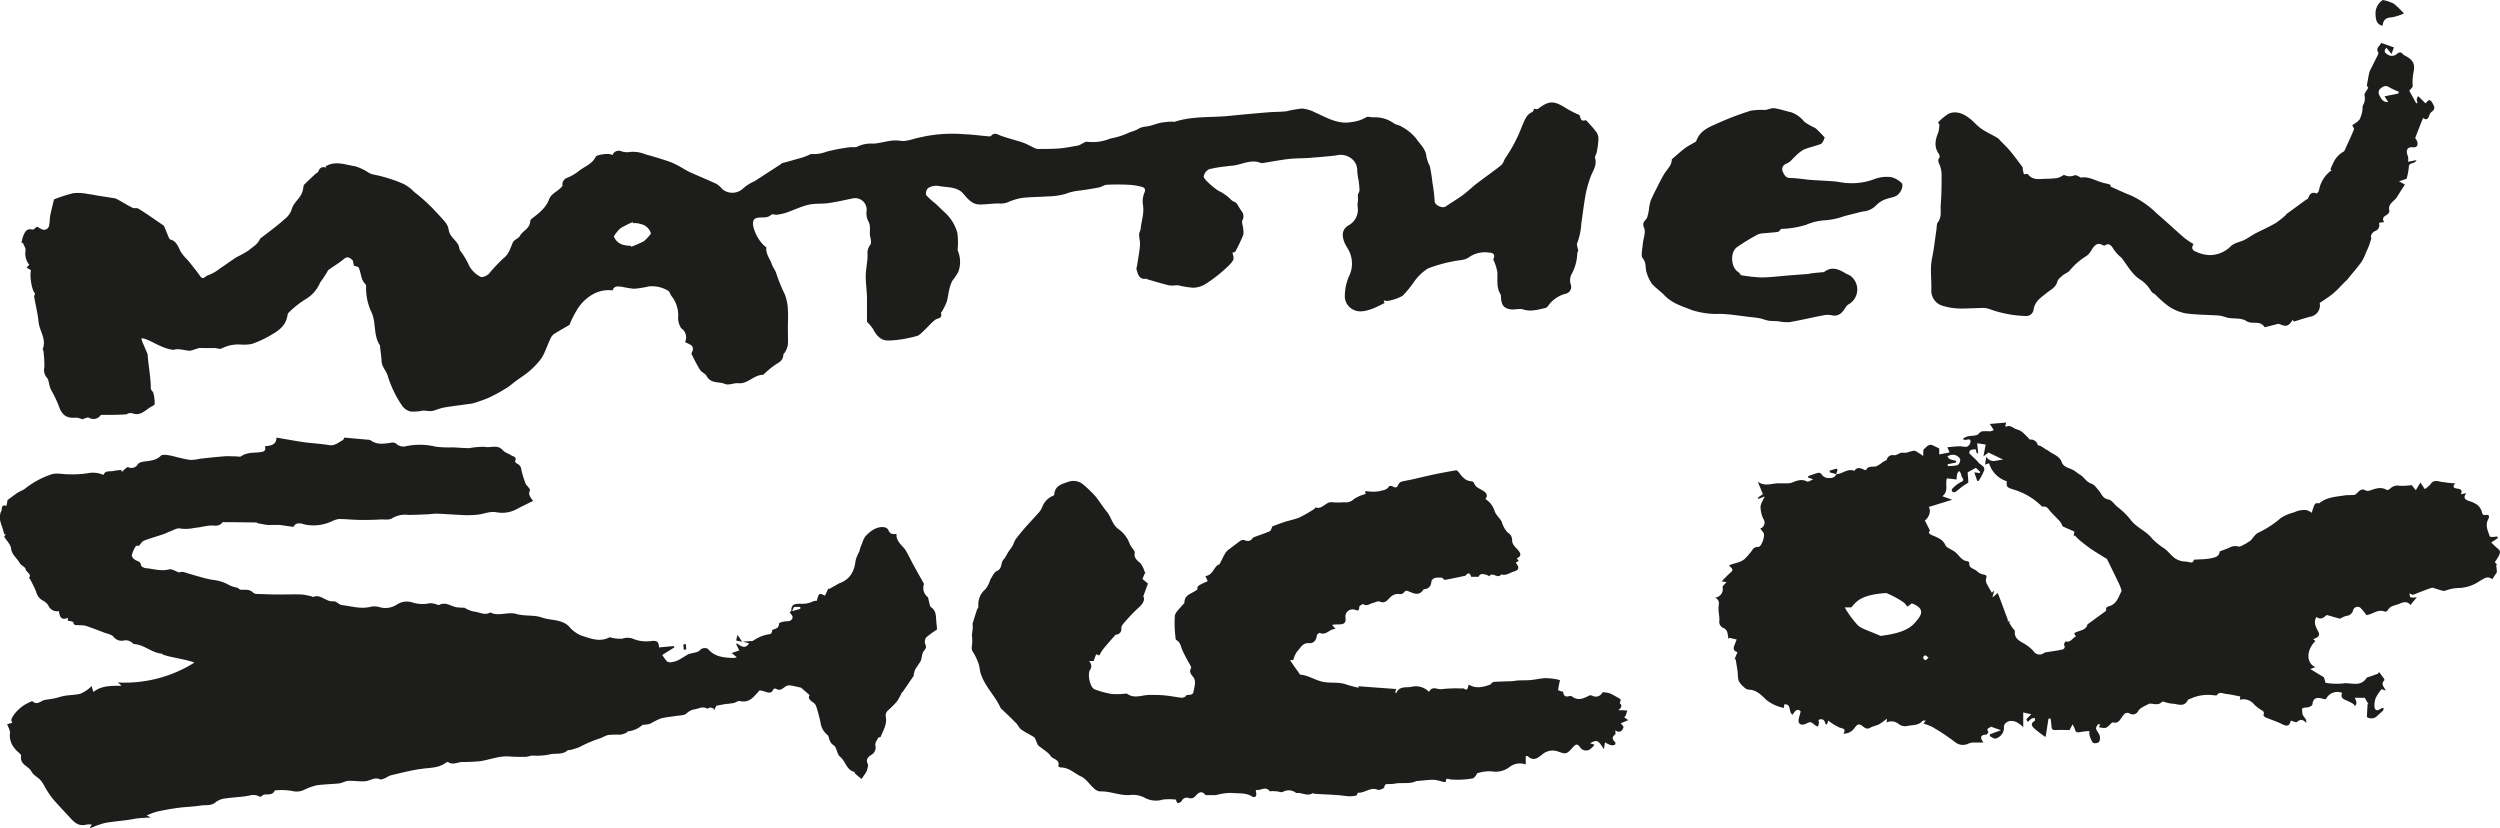 <svg xmlns="http://www.w3.org/2000/svg" viewBox="0 0 485.62 160.91"><defs><style>.cls-1{fill:#1d1d1b;}</style></defs><g id="Layer_2" data-name="Layer 2"><g id="Layer_1-2" data-name="Layer 1"><path class="cls-1" d="M310.49,27.08a2.31,2.31,0,0,0-.31-1.29,17.86,17.86,0,0,0-1.58-1.88c-.2-.22-.49-.61-.63-.56-1,.35-.92-.54-1.16-1a21.84,21.84,0,0,1-2.76-1.43c-2.23-1.39-3.2-1.38-5.28.22-.17.13-.49,0-.76,0-.08.14-.19.55-.4.64-1.2.49-1.53,1.82-2,2.83a29,29,0,0,1-3.13,6c-.34.45-.47,1.15-.87,1.47-1.49,1.21-3.07,2.28-4.58,3.44-1,.74-1.85,1.61-2.82,2.33s-2.28,1.5-3.41,2.27c-.6.4-2.06-.22-2.12-1a28.47,28.47,0,0,0-.42-3.54,31.86,31.86,0,0,0-.5-3.24,8.53,8.53,0,0,1-.67-1.84c-.1-1.58-1.26-2.46-2-3.59a9.34,9.34,0,0,0-2.85-2.32c-.43-.3-1-.32-1.46-.62a6.29,6.29,0,0,0-4-1.18c-.48,0-1.08-.22-1.42,0a7,7,0,0,1-2.85.92c-2.57.5-4.77-.85-7-1.84a7.12,7.12,0,0,0-2.59-.79,22.61,22.61,0,0,0-3,.53c-1.2.14-2.42.11-3.63.21-2.51.21-5,.43-7.53.69-3.56.36-7.18,0-10.66,1.17-.14,0-.31-.07-.46-.06a16.57,16.57,0,0,0-2.11.21c-1,.21-1.92.63-2.9.75a3.55,3.55,0,0,0-1.57.48c-.68.42-1.51.53-2.21.91a15.16,15.16,0,0,1-3.19.95,9,9,0,0,1-4.48.62c-.32-.06-.7.24-1,.38a4.37,4.37,0,0,1-.77.35c-1.25.22-2.49.47-3.74.57s-2.73.09-4.09.1a1.58,1.58,0,0,1-.61-.18c-.76-.35-1.49-.79-2.27-1.06-1.38-.48-2.81-.81-4.19-1.3-.69-.24-1.29-.79-2,0-.13.14-.48.08-.73.06-1.46-.12-2.92-.34-4.38-.38a28.12,28.12,0,0,0-7.82.42l-.92.2c-1.25.24-2.56.84-3.76.65-1.83-.3-3.48.44-5.22.55a6.3,6.3,0,0,0-3.11.56c-.41.26-1,.06-1.55.15a34.94,34.94,0,0,0-4.45.85,7.16,7.16,0,0,1-3,.46c-.19,0-.4.18-.61.26-.39.16-.79.32-1.19.44-1.28.37-2.57.72-3.85,1.08-.09,0-.15.13-.23.18l-5.25,3.4c-.08,0-.18,0-.26.1a8.24,8.24,0,0,0-1.77,1.17,3.05,3.05,0,0,1-4.08.21,5,5,0,0,0-1.09-1c-1.7-.8-3.44-1.52-5.16-2.28-.39-.18-.76-.4-1.14-.61a21.37,21.37,0,0,0-2.5-1.32c-1.67-.6-3.38-1.11-5.09-1.58a6.22,6.22,0,0,0-2.89-.46,3.53,3.53,0,0,1-1.84-.15,1.26,1.26,0,0,0-1.63.75l-.34-.12c-.62-.23-2.74.07-2.93.46-.74,1.5-2.24,1.89-3.36,2.83a9.51,9.51,0,0,1-2.18,1.26,1.33,1.33,0,0,0-.92,1.45c0,.23-.35.51-.57.71-.73.67-1.7,1-2.09,2.17a5.71,5.71,0,0,1-1.39,2c-.63.66-1.39,1.17-2.09,1.77A.69.69,0,0,0,103,43c-.09,1.41-1.41,1.78-2,2.81-.29.54-1.15.75-1.39,1.29-.49,1.15-.76,2.3-1.87,3.11a34.88,34.88,0,0,0-2.8,3c-.42.38-1.26.76-1.62.55a5.49,5.49,0,0,1-2.12-2,15,15,0,0,0-1.76-3c-.24-.26-.21-.78-.38-1.13-.55-1.1-1.76-1.67-1.92-3.11a3.23,3.23,0,0,0-.79-1.52c-.69-.85-1.47-1.61-2.2-2.42a35.61,35.61,0,0,0-3.74-3.33,7.24,7.24,0,0,0-2.27-1.63,28.85,28.85,0,0,0-5.79-1.76,3.13,3.13,0,0,1-.78-.34A9.79,9.79,0,0,0,69,32.3c-1.64-.24-3.28-.92-5-.35-.26.09-.5.23-.75.34,0,.1.07.21.11.31a1,1,0,0,0-1.48.65c-.11.27-.48.41-.71.63-.73.68-1.45,1.36-2.16,2.06-.07.07,0,.26-.07.39-.06.29-.1.6-.19.89-.43,1.37-1.76,2.08-2.13,3.57a4,4,0,0,1-1.31,1.76c-1,.9-2,1.68-3.09,2.51l-1.52,1.16c-.07.06-.17.12-.2.2-.45,1.06-1.41,1.54-2.18,2.2A19.89,19.89,0,0,1,46,49.93c-1.15.72-2.24,1.55-3.37,2.29a7.84,7.84,0,0,1-2.28,1.27c-.42.1-.88,1-1.45.17s-1.15-1.52-1.73-2.27c-.28-.35-.55-.7-.84-1a9.73,9.73,0,0,1-1.2-1.45c-.51-.94-.79-2.09-2-2.4-.14,0-.28-.25-.35-.43-.31-.7-.58-1.42-.88-2.13a1,1,0,0,0-.38-.35l-2.11-1.45c-.86-.57-1.7-1.17-2.59-1.68-.27-.15-.69,0-1-.1-1-.51-2-1.11-3-1.67a2.12,2.12,0,0,0-.62-.23l-3.2-.5c-.67-.11-1.34-.26-2-.33a9.35,9.35,0,0,0-2.73-.15,28.65,28.65,0,0,0-3.75,1.2s-.06.12-.07.19c-.24,1-.5,2-.69,2.94-.12.61-.08,1.25-.21,1.85a1,1,0,0,1-1.54.78c-.3-.14-.58-.34-.79-.46-.36.23-.68.63-.91.57-1.29-.32-1.59.69-1.93,1.64a6.17,6.17,0,0,0-.2,1l.27-.07c.18.52.61,1.12.5,1.56a3.43,3.43,0,0,0,.74,2.71l-.52.53.85.54c-.32,1.16.2,4.08.81,4.52-.07.21-.23.44-.19.64.27,1.62.69,3.22.85,4.85.17,1.79,1.59,3.36.8,5.32,0,.08.14.23.15.36a23.27,23.27,0,0,1,.18,3.11,2.33,2.33,0,0,0,.52,2.11c.29.28.31.89.45,1.36a6,6,0,0,0,.27.85,26.14,26.14,0,0,1,1.47,3c.66,2,1.51,2.67,3.43,2.51a3,3,0,0,1,1,.23c.08,0,.16.09.23.07.44-.1,1-.44,1.3-.29a1.66,1.66,0,0,0,2.22-.44c.11-.14.42-.11.63-.11,1.45,0,2.89,0,4.34-.1.16,0,.33-.16.5-.2a1.61,1.61,0,0,1,.78,0c1.44.56,2.39-.53,3.46-1.2.3-.19.82-.39.83-.61a8.15,8.15,0,0,0-.24-2.08c-.07-.34-.51-.62-.51-.93,0-2.2-.58-5.14-.61-6.58,0-.23-1.44-3.14-1.19-3.16,1.18-.12,3.71,2,6.22,2.23.92-.33,2.07.11,3.12.17A4.37,4.37,0,0,0,38,67.8c.22,0,.44-.16.66-.19s.6,0,.9,0c.7,0,1.39,0,2.09,0,.5,0,1.1.28,1.46.05a7.16,7.16,0,0,1,3.61-.74,8,8,0,0,0,2.2-.11,20.29,20.29,0,0,0,3.64-1.68c1.49-.86,3-1.82,3.29-3.92a.88.88,0,0,1,.18-.44,18.84,18.84,0,0,1,3.35-2.66,6.81,6.81,0,0,0,2.81-3.23,5.09,5.09,0,0,1,.34-.47c.32-.47.63-.95.94-1.43.12-.18.19-.44.34-.55,1-.72,2.07-1.34,3-2.13.67-.55,1.16-.24,1.61.19.21.2.21.68.32,1.11l.88.28c.57,1.11.43,2.36,1.26,3.2a.79.79,0,0,1,.24.49,10.91,10.91,0,0,0,1,5c1,2,.34,4.6,1.7,6.54,0,0,0,.13,0,.2.11,1,.26,2,.32,3s1,1.81,1.27,3a21.35,21.35,0,0,0,2.6,5.35,2.91,2.91,0,0,0,1.69,1.27,9.13,9.13,0,0,0,2.53-.18,6,6,0,0,1,.72.07,3.83,3.83,0,0,0,1.07,0c.74-.18,1.45-.52,2.19-.65,1.67-.29,3.35-.48,5-.72a3.29,3.29,0,0,0,.64-.1,29.26,29.26,0,0,0,3.14-1.11,33.28,33.28,0,0,0,3.45-1.9c.68-.41,1.28-1,1.93-1.45.89-.65,1.84-1.22,2.69-2a15.08,15.08,0,0,0,2-2.14,7.68,7.68,0,0,0,.84-1.58c.4-.89.73-1.82,1.17-2.68a2.15,2.15,0,0,1,.83-.78c.91-.57,1.84-1.08,2.76-1.63.06,0,0-.2.08-.28a21.58,21.58,0,0,1,1.58-3,8.64,8.64,0,0,1,2.32-2.31,6.31,6.31,0,0,1,4.36-1.08c.32-1,1.14-.75,1.81-.7a23.06,23.06,0,0,0,2.28.38,17.23,17.23,0,0,0,2.91-.45,6,6,0,0,1,3.77.83c.3.14.42.72.68,1.05a6,6,0,0,1,1.29,3.91,3.63,3.63,0,0,0,.58,2.33,2.11,2.11,0,0,1,.75,2.68c.85.5,2.08.62,1.26,2.15-.06.11.1.38.19.56a30.12,30.12,0,0,0,1.49,2.74c.31.47,1,.66,1.24,1.14.84,1.56,2.39,1.05,3.56,1.55.74.32,1.74-.23,2.61-.14,1.84.19,3.06-1.68,4.83-1.63.05,0,.09-.09.14-.13a18.45,18.45,0,0,1,2.3-1.89c.77-.45,1.44-.84,1.48-1.91,0-.16.24-.29.32-.47a4.59,4.59,0,0,0,.55-1.42c.07-1,0-2.12,0-3.18,0-1.25.09-2.51,0-3.76a9,9,0,0,0-.62-2.94,29.92,29.92,0,0,1-1.63-4c-.18-.63-.65-1.15-.86-1.77-.36-1.08-1.22-2-1.07-3.27,0-.08-.25-.17-.36-.29a7.56,7.56,0,0,1-2.21-4c-.09-.59,0-1.29.73-1.45.92-.23,1.94.17,2.79-.61.21-.19.67,0,1,0a9.76,9.76,0,0,0,1.86-.39c1.46-.49,2.87-1.2,4.36-1.55,1.27-.3,2.63-.14,3.93-.33,1.62-.24,3.22-.61,4.82-.94a2.24,2.24,0,0,1,2.54,2.55,3.48,3.48,0,0,0,.32,1.87c.64,1,.14,2.18.43,3.22.12.43.2,1.13,0,1.37a2.61,2.61,0,0,0-.54,2c0,1.33-.34,2.66-.36,4s.2,2.85.24,4.27c0,1.67,0,3.34,0,4.72a9.2,9.2,0,0,1,1.16,1.37c.7,1.34,1.57,2.34,3.1,2.26.87,0,1.73-.12,2.59-.25a29.86,29.86,0,0,0,2.92-.64,2.17,2.17,0,0,0,.77-.54c.33-.28.63-.59.94-.89.55-.54,1.07-1.13,1.66-1.62s1.58-.2,1.22-1.48c0,0,.15-.12.19-.2a12,12,0,0,0,.94-1.9c.25-.82.32-1.7.53-2.54a6.17,6.17,0,0,1,.58-1.57,12.67,12.67,0,0,0,1.13-1.68,5.6,5.6,0,0,0-.1-4.16,1.23,1.23,0,0,1,0-.43,13.51,13.51,0,0,0-.09-3.06,8.28,8.28,0,0,0-2.42-3.9c-.63-.58-1.23-1.2-1.86-1.78a12.85,12.85,0,0,1-1.77-1.6,1.51,1.51,0,0,1,.35-1.34,3,3,0,0,1,1.95-.46c1.49.32,3.09.12,4.45,1.07a3.45,3.45,0,0,1,.54.54c.82.95,1.66,1.95,2.94,2s2.64-.21,4-.18a3.67,3.67,0,0,0,1.73-.28,10.25,10.25,0,0,1,2.76-.81c1.63-.19,3.28-.17,4.91-.29a13.19,13.19,0,0,0,3.45-.49,10,10,0,0,1,2.38-.6c1.38-.16,2.76-.39,4.13-.65.52-.1,1-.5,1.5-.52a41.63,41.63,0,0,1,4.18,0,11.89,11.89,0,0,1,2.64.41c.37.1.83.34.49,1.13A4.49,4.49,0,0,0,222,39.7c.31,1.63-.25,3.09-.42,4.62,0,.42-.31.82-.31,1.23,0,.7.23,1.42.17,2.11-.1,1.25-.35,2.5-.54,3.74,0,.32-.21.67-.13.94.28,1,.56,2,1.81,1.8.14,0,.29.12.44.16,1.35.38,2.68.8,4,1.11.57.13,1.2,0,1.78,0a19.15,19.15,0,0,0,2.94.48,4.77,4.77,0,0,0,2.48-.75,28.35,28.35,0,0,0,4.4-3.49c1.22-1.24,1.1-1.38.78-2.58.19-.06.49-.06.56-.19.54-1,1.07-2.11,1.53-3.21a2.61,2.61,0,0,0,0-1.15c0-.59-.35-1.29-.16-1.73a1.54,1.54,0,0,0-.14-1.75c-.37-.49-.63-1.08-1-1.55-.21-.26-.6-.32-.86-.53s-.72-.67-1-.9c-.44-.3-.7-.5-1-.67s-.68-.33-1-.56a18,18,0,0,1-1.77-1.5c-.32-.31-.82-.86-.74-1.12a2.16,2.16,0,0,1,1-1.33,23.42,23.42,0,0,1,3.35-.56c.34-.05.68-.1,1-.12,1.93-.11,3.77-1.39,5.77-.53a.8.8,0,0,0,.37,0c1.64-.26,3.29-.58,4.94-.78,1.31-.15,2.65-.12,4-.21,1.77-.14,3.55-.28,5.32-.49a3.38,3.38,0,0,1,2.91.58,2.86,2.86,0,0,1,1.16,2.37,11.91,11.91,0,0,0,.27,1.94,17.52,17.52,0,0,1,.17,1.93,2,2,0,0,1-.28.68,2.9,2.9,0,0,0,0,.91c0,.5-.13,1-.09,1.5A3.46,3.46,0,0,1,262,43.75c-1.35.75-1.35,2-.88,3.25.25.67.71,1.24,1,1.89a5.63,5.63,0,0,1,.12,4.35,9.6,9.6,0,0,0-1,4.65,3.06,3.06,0,0,0,.91,1.77c1.32,1.2,2.86.87,4.33.35.85-.3,1.65-.76,2.47-1.14l-.17-.5c.32,0,.55.15.74.09a8.84,8.84,0,0,0,2.93-1,19.58,19.58,0,0,0,2.26-2.77,9.89,9.89,0,0,1,2.62-2.52,27,27,0,0,1,4.88-1.39c1.06-.27,2.33-.18,3.14-.81a5.32,5.32,0,0,1,3.88-.9c.55,0,1.37.2.85,1.28-.05.09.11.3.16.45a8.94,8.94,0,0,1,.61,2.06c.08,1.46-.21,3,.62,4.29a1.43,1.43,0,0,1,.09.6c.09,1.51.52,2.12,1.88,2.34.78.12,1.66-.21,2.39,0,1.49.51,2.87.06,4.28-.24a1,1,0,0,0,.54-.34,6,6,0,0,1,3.43-2.44,1.37,1.37,0,0,0,1-1.91,2.62,2.62,0,0,1,.21-1.94,8.81,8.81,0,0,0,1.09-4,1,1,0,0,1,.19-.48c-.1-.66-.35-1.19-.21-1.49a12.73,12.73,0,0,0,.81-3.85c.28-1.92.51-3.85.86-5.76a22.54,22.54,0,0,1,.91-3.21c.41-1.2,1.32-2.22.91-3.71-.1-.35.27-.83.34-1.26A19.74,19.74,0,0,0,310.49,27.08ZM125.07,46.86a20.29,20.29,0,0,1-2.5,1.08,1.21,1.21,0,0,0,0-.19,5.83,5.83,0,0,1-1.28-.14,2.67,2.67,0,0,1-2.05-1.7,7.66,7.66,0,0,1,1.28-1.57,18.6,18.6,0,0,1,2.41-1.21,1.5,1.5,0,0,0,0,.22,4.13,4.13,0,0,1,1.61.19,2.59,2.59,0,0,1,1.91,1.83A8.6,8.6,0,0,1,125.07,46.86Z"/><path class="cls-1" d="M181.87,120.65c-.08-1,0-2-1-2.69-.29-.2-.31-.81-.45-1.23-.08-.25-.06-.61-.23-.76a2.26,2.26,0,0,1-.7-2.55c-.73-1.31-1.42-2.52-2.09-3.75-.5-.91-.94-1.87-1.47-2.76s-1.93-1.69-1.78-3.19c-.71.07-1.23.08-1.57-.72s-1.7-.79-2.84-.17a7,7,0,0,0-1.68,1.4,4.46,4.46,0,0,0-.58,1.29c-.13.31-.27.62-.38.94s-.1.48-.19.7a7.13,7.13,0,0,0-.71,1.71c-.22,2.09-1.07,3.67-3.15,4.43a3.68,3.68,0,0,0-.58.32l-1.46.82a.86.86,0,0,1-.1-.16c-.22.48-.44,1-.67,1.43-1.12-.57-1.18-.52-1.58,1a2.18,2.18,0,0,0-.63.06,4.93,4.93,0,0,1-2.57.51c-.84,0-1.8,0-1.74,1.31,0,.13-.29.28-.34.32.22.36.61.7.58,1-.06.52-.47.77-1.1.77s-1.53.27-1.54.44c0,1-.75,1-1.28,1.23-.06.35-.19.77-.41.81a7.44,7.44,0,0,0-3.26,1.25c-.17.14-.49.11-.73.13l-1.38.1,1.24.31c-.74,1.25-1.58.55-2.4,0a2.17,2.17,0,0,0-.07.24l.57,1.16-1.48.5,1,.81a2.13,2.13,0,0,1-.56.15c-1.88-.06-3.71-.16-5.07-1.79a1.42,1.42,0,0,0-1.34.08c-.51.65-1.2.64-1.86.82a2.7,2.7,0,0,0-.63.19c-.64.36-1.25.78-1.91,1.12a3.72,3.72,0,0,1-1.17.37,1.35,1.35,0,0,1-1-.1,8.3,8.3,0,0,1-.93-1.28l2.36-1.48-.13-.25-2.86.27c-.07-1.09-.35-1.38-1.55-1.24a6.72,6.72,0,0,1-3.56-.46,3,3,0,0,0-2,0,6.41,6.41,0,0,1-1.79-.12c-.27,0-.6-.22-.78-.12-1.93,1-3.75.14-5.52-.39a6.55,6.55,0,0,1-2.33-1.78c-1.46-1.42-3.49-1.08-5.2-1.69-1.53-.55-3.36-.23-4.94-.69-1.73-.51-3.46.54-5.11-.31-1.1.68-2.15-.1-3.21-.17a5.57,5.57,0,0,1-1.8-.74,12.8,12.8,0,0,1-1.55-.09c-1.11-.2-2.1-1.11-3.34-.46-.15.08-.42-.07-.63-.12a3.7,3.7,0,0,0-1.2-.21,6.56,6.56,0,0,1-3.37-.13,3.48,3.48,0,0,0-3,.36,4.05,4.05,0,0,1-3.3.57,3.64,3.64,0,0,0-1.75-.13c-1.94.54-3.78-.09-5.65-.3-.58-.06-1.15-.81-1.67-.74-1.47.17-2.51-1.53-4-.81,0,0-.08-.1-.14-.11a12.53,12.53,0,0,0-2-.4c-1.47-.06-3,0-4.42,0s-2.89-.06-4.33-.11a1.09,1.09,0,0,1-.69-.24c-.69-.72-1.56-.55-2.41-.58-.23,0-.44-.25-.66-.39a5.7,5.7,0,0,1-1.86-.64,7.88,7.88,0,0,0-3-.89c-1.56-.27-3.08-.78-4.61-1.2a9.8,9.8,0,0,0-1.17-.35,2.06,2.06,0,0,0-.7.12c-.68-.23-1.38-.73-1.92-.6-1.54.4-3-.08-4.45-.23-.36,0-1-.3-1-.54-.1-.59-.36-.73-.87-.93s-1-.73-.93-1.07a6,6,0,0,1,.82-1.81l.55,0c.41-.43.64-.87,1-1,1.25-.48,2.55-.84,3.81-1.27.41-.14.79-.36,1.2-.5.66-.24,1.41-.74,2-.59a7.64,7.64,0,0,0,2.75-.11c1-.08,2-.35,3-.46.85-.08,1.79.31,2.45-.6.08-.11.41-.06.62-.06s.63,0,.95,0l5,.06c.14,0,.28.15.43.18.59.11,1.18.22,1.77.3a4.42,4.42,0,0,0,.63,0c.56,0,1.12,0,1.79,0l2.62.38c.54-1.08,1.63-.62,2.31-.44a8.51,8.51,0,0,0,5.18-.66,4.28,4.28,0,0,1,1.34-.43c1.3,0,2.61.15,3.92.17s2.87,0,4.31-.09c.72,0,1.62.13,2.12-.23a4.85,4.85,0,0,1,3.15-.65c1.16,0,2.32-.06,3.48-.11.72,0,1.44-.16,2.16-.13,1.79.07,3.57.22,5.36.29a20.87,20.87,0,0,0,2.37-.09c1.22-.09,2.29-.69,3.65-.49a6,6,0,0,0,3.75-.45c1.09-.59,2.22-1.12,3.46-1.75-.64-.77-1-1.34-.6-2.08.06-.12-.24-.44-.39-.65s-.38-.35-.45-.56a19.52,19.52,0,0,1-.85-2.76,1.43,1.43,0,0,0-.9-1.22c-.15-.07-.36-.35-.32-.42.44-.9-.41-.91-.81-1.19s-1.18-.51-1.56-.94c-1-1.2-2.36-.42-3.52-.67a14.49,14.49,0,0,0-3,.25c-1.08,0-2.17-.11-3.26-.15a20.65,20.65,0,0,1-3.25-.13,13,13,0,0,0-5.76-.1,2.12,2.12,0,0,1-1.72-.3A1.22,1.22,0,0,0,75.94,86c-1.32.2-2.66.44-3.87-.43a1.52,1.52,0,0,0-.74-.17L66.86,85c0,.07-.12.43-.33.53-.83.43-1.52,1.13-2.64.93-1.61-.28-3.26-.34-4.88-.57s-3.48-.58-5.31-.89c0,1.4-1.08,1.59-2.23,1.67.31,1.08-.5,1.11-1.09,1.18-1.22.14-2.47,0-3.57.8-.21.14-.61,0-.92,0-.8,0-1.6-.08-2.39,0-1.53.11-3.06.29-4.59.45a8.9,8.9,0,0,1-2,.24,30.9,30.9,0,0,1-3.14-.7,14,14,0,0,0-1.57-.29c-.31,0-.75,0-.91.13-1,1.06-2.35,1-3.63,1.23a2,2,0,0,0-.72.3c-.17.11-.26.34-.41.49a1.44,1.44,0,0,1-1.64.24c-.19-.06-.54.32-.8.51a4.65,4.65,0,0,0-.41.44l-.11-.4a12.35,12.35,0,0,0-1.52.19c-.68.19-1.59-.2-1.94.78a5,5,0,0,0-3-.35,19.64,19.64,0,0,1-3.85.22c-1.08,0-2.27-.3-3.23,0A17,17,0,0,0,4.9,94.89c-.45.36-1.05.53-1.53.85-.64.43-1.24.91-1.93,1.42,0,.26-.11.66-.19,1.11C.5,98,.34,98.39.33,99c0,.25-.24.5-.27.76A4.1,4.1,0,0,0,0,101a10.87,10.87,0,0,0,.41,1.34c.15.48.29,1,.44,1.46l.28-.05c-.12.18-.23.37-.32.5.49.79,1.24,1.5,1.34,2.28.15,1.27,1.16,1.88,1.68,2.84.25.48,1.09.75,1.15,1.19.09.66,1.25.86.66,1.71,0,0,.14.14.19.22a25.14,25.14,0,0,1,1.19,2.45,2.65,2.65,0,0,0,1.25,1.69,2.71,2.71,0,0,1,1.17,1.07,1.78,1.78,0,0,0,2,1c.15,1,.38,1.91,1.78,1.31-.05.31-.08.48-.09.52.45.13,1.08.19,1.11.35.14.77.71.49,1.12.56a7,7,0,0,1,1.22.1c1.22.4,2.42.87,3.63,1.33.64.25,1.47.36,1.85.83a2,2,0,0,0,2.2.67,2,2,0,0,1,1.06.25c.29.11.52.47.8.49,1.93.16,3.36,1.69,5.28,1.86.08,0,.15.12.23.16,1.06.5,4.85,1,6.13,1.58a25.47,25.47,0,0,1-14.86,3.86l.72.65c-2,0-3.88-.08-5.48,1.2-.14-.46-.22-.74-.34-1.17a4.74,4.74,0,0,1-.55.52,6.4,6.4,0,0,1-1.68,1c-1,.24-2,.22-3,.39-.66.1-1.3.36-2,.5s-1.21.19-1.82.29c-.82.14-1.54,1.15-2.47.25,0-.05-.28.09-.42.16a7.48,7.48,0,0,0-3.23,2.58c-.32.55-.63.87-.23,1.47l-1,.25c.21.65.64,1.29.53,1.81a3.87,3.87,0,0,0,1,3c.34.52,1.24,1,1.18,1.39-.29,1.71,1.46,1.93,2,3,.35.69,1.21,1.09,1.77,1.69a6.15,6.15,0,0,1,.77,1.2A20.77,20.77,0,0,0,10.12,155c1,1.2,2.08,2.31,3.13,3.45s1.87,2.18,3.57,1.72a3.89,3.89,0,0,1,1,0l-.41.72.8-.3a15.47,15.47,0,0,1,2.27-.75c1.44-.25,2.91-.37,4.37-.57.69-.09,1.37-.26,2.07-.33s1.44-.09,2.39-.15l-.82-.38a12.88,12.88,0,0,1,1.91-.73c1.42-.32,2.86-.58,4.3-.77s2.84-.2,4.24-.43c1-.17,2.12.15,3.05-.73a3.94,3.94,0,0,1,2-.68c1.47-.22,3-.24,4.42-.53a2.58,2.58,0,0,1,2.14.27c.34-.2.56-.43.8-.47.74-.09,1.59.16,2-.74,0-.06.17-.09.26-.08a11.77,11.77,0,0,1,3.21.14,3.39,3.39,0,0,0,2.43-.32,11.87,11.87,0,0,1,2.23-.79c1.46-.21,2.95-.23,4.42-.37a7.79,7.79,0,0,0,1.24-.4,2.5,2.5,0,0,1,.76-.11c1,0,2,.15,3,.09s1.81-.87,2.89-.39c.27.13.74-.11,1.09-.25a8.69,8.69,0,0,1,1-.51c2-.46,4-1,6-1.26,1.45-.22,2.94-.14,4.27-.9.29-.16.75-.52.88-.43.9.63,1.77.08,2.64,0a35.93,35.93,0,0,0,3.61-.16c1.88-.29,3.68-1.06,5.64-.92,1,.07,2.07.1,3.1.08.46,0,.92-.22,1.38-.25a13.64,13.64,0,0,0,3.15-.17c1.22-.39,2.64.13,3.71-.85.12-.11.38,0,.56-.08a14,14,0,0,0,1.7-.53,24.79,24.79,0,0,1,3.64-1.59c.74-.18,1.31-.63,2-.78a16.11,16.11,0,0,1,2.31-.05,3.82,3.82,0,0,0,1.13-.36c.17-.06.28-.27.44-.31a4.87,4.87,0,0,0,2.74-1.22c.09-.1.36,0,.54-.07a4,4,0,0,0,1-.19,16.75,16.75,0,0,1,2-1c.94-.26,1.93-.32,2.9-.49.74-.13,1.71-.07,2.15-.51a2.94,2.94,0,0,1,1.7-.81c.79-.17,1.47-.59,2.29-.11.11.06.39-.21.59-.21a2.28,2.28,0,0,1,.69.21l.06.33.45-.89c.48-.09,1-.2,1.47-.28s1.27-.13,1.89-.25c.42-.09.87-.47,1.22-.38,1.91.45,2.74-.94,3.82-2.07.22,0,.51.08.78.15.7.18,1.46.7,1.91-.39a.54.54,0,0,1,.5-.09c.74.51,1.22,0,1.77-.37a1.36,1.36,0,0,1,.9-.28c.85.12,1.68.34,2.2.45l1.65,1.44c-.38.69.14,1,.68,1.43a1.44,1.44,0,0,1,.57.66,28.86,28.86,0,0,1,.88,3.28,3.69,3.69,0,0,0,1.34,2.37c.25.2.27.67.41,1a3.07,3.07,0,0,0,.38.66c.22.25.58.41.73.68.35.62.43,1.5.93,1.89,1.08.86,1.21,2.56,2.76,2.95.09,0,.1.28.21.37.39.35.8.68,1.2,1,.19-.27.39-.54.57-.82a3.4,3.4,0,0,0,.47-.82c.12-.43.32-1,.16-1.31-.42-.88.11-1.32.65-1.7a1.64,1.64,0,0,0,.84-1.88c-.09-.44.3-1,.54-1.47.05-.11.45-.07.49-.18.48-1.24,1.27-2.45,1-3.83a1.38,1.38,0,0,1,.52-1.39,19.63,19.63,0,0,0,1.64-1.65,13.34,13.34,0,0,0,1-1.85l.07.06,2.17-3.17a4.93,4.93,0,0,1,.27-1.18c.32-.58.74-1.11,1.08-1.68a2.17,2.17,0,0,0,.19-.64,6.5,6.5,0,0,1,.24-1c.22-.53.92-.85.48-1.66a1.48,1.48,0,0,1,.18-1.32A17.5,17.5,0,0,1,182,122.3C182,121.66,181.9,121.16,181.87,120.65Zm-26.42-2.38-1.58.44c.2-.41.27-.77.42-.8a5.77,5.77,0,0,1,1.18,0C155.46,118,155.46,118.14,155.45,118.27Zm-11.26,6.39h0Z"/><path class="cls-1" d="M401.94,141.83h0Zm83.34-35.18c-.49-.42-.95-.88-1.37-1.26.48-.31.89-.59,1.3-.87l-.15-.32a7.6,7.6,0,0,1-.8.1c-.23,0-.61,0-.65-.15-.34-1.05-.91-2.1-.29-3.25.25-.48.28-1-.44-.87s-.69-.33-.85-.82a2.72,2.72,0,0,0-1-1.27,6.45,6.45,0,0,0-1.54-.66c-.66-.26-1.11-.6-.4-1.48L478,96c.44-.87-.07-1-.75-1.1-.49-.07-1-.28-.32-1a26.57,26.57,0,0,1-2.95-.35c-.79-.18-1.39-.26-1.89.55A4.75,4.75,0,0,1,471,95l-.83-1.26c-.35.56-.61,1-.91,1.49l-.79-1a12.07,12.07,0,0,1-2.33.13,2,2,0,0,0-1.82.53c-.17.17-.57.36-.7.28-1.13-.69-2.19-.25-3.28.11a1.15,1.15,0,0,1-.81,0c-.76-.47-1.17,0-1.65.46-.17.15-.36.37-.56.39-.63.08-1.29,0-1.92.11-1.67.26-3.4.33-4.82,1.46a.23.23,0,0,1-.17.07c-.86-.2-.89.52-1.1,1a5.3,5.3,0,0,0-.24.84,5,5,0,0,0-.91-.5,4.29,4.29,0,0,0-2.54.42,8.23,8.23,0,0,0-2.62,1.13,19,19,0,0,1-4.32,2.81c-.61.28-1,1-1.54,1.56-.31.19-.65.44-1,.62s-1,.63-1.35.51a2.25,2.25,0,0,0-1.81.27l-1.82.69c-.07,1.09-1.12,1.22-2,1.38s-2,.15-3,.22c-.08.48-.39.68-1,.44a10.3,10.3,0,0,0-1.13-.11,4.36,4.36,0,0,1-1.53-.59c-.69-.52-1.24-1.23-1.91-1.8a14.52,14.52,0,0,1-2.51-2c-1.2-1.58-3.19-2.19-4.33-3.85a15.36,15.36,0,0,0-2.57-2.45c-.53-.48-1-1.23-1.63-1.34-1.07-.18-1.28-1-1.8-1.64s-.93-1.25-1.54-1.45c-1-.33-1.38-1.29-2.2-1.74-.36-.2-.67-.48-1-.71-.83-.58-2.12-.61-2.51-1.68-.46-1.29-1.71-1.51-2.59-2.23a3.53,3.53,0,0,0-.51-.28c-.31-.2-.61-.43-.94-.61s-.59-.12-.65-.28a1.33,1.33,0,0,0-1.51-1A17.3,17.3,0,0,0,392.91,84a3.11,3.11,0,0,0-1.2-.61c-.66-.19-1.2-.94-2-.5,0,0-.1-.05-.2-.11.06-.2.11-.41.19-.7l-3.18.27.35.53.41.67a3,3,0,0,1-.76.24,11,11,0,0,0-1.53,0c-.32.08-.58.43-.86.66-.89.36-2,0-2.86.84a1,1,0,0,0,.68.15c.42-.13.86-.19.82.37a1.24,1.24,0,0,1-.64.94c-.42.14-.94-.07-1.41-.06-.78,0-1.55.11-2.45.19.16.37.24.56.42,1l-2,.39V87.11c-.37-.18-.81-.4-1.26-.6-.79-.36-1.22.34-1.69.71-.22.17-.11.75-.17,1.35-.34-.23-.7-.5-1.1-.73a1.3,1.3,0,0,0-.72-.29c-.7.1-1.43.51-2.07.39s-1.17.55-1.79.49a1.14,1.14,0,0,0-1.4.94,3.76,3.76,0,0,0-1,.57,5.08,5.08,0,0,1-1,.62c-.67.24-1.58-.2-2,.74,0,0-.2,0-.27,0-.71-.34-1.41-.7-2,.14,0,0-.07,0-.1,0-1.27-.49-2.22.64-3.4.65h0a1.23,1.23,0,0,1-1.28.75,1.63,1.63,0,0,1-1.66-.79.71.71,0,0,0-.6-.21c-.63.17-1.24.4-1.86.61l-.18.27,1.05.38c-.58.3-1,.55-1.17.44-1.07-.58-2-.16-3,.23a3.11,3.11,0,0,1-1,.11c-.57,0-1.14,0-1.71,0-1.26.06-2.57.65-3.87-.32l1,2.42-1,.71a2.53,2.53,0,0,1,.13.22l1.23-.48c-.24.49-.38.74-.48,1a2.44,2.44,0,0,0-.34,1,6,6,0,0,0,.51,2.31,1.23,1.23,0,0,1-.57,1.94c.25.3.45.55.64.8.38.51-.39,2.79-1,2.76a1.2,1.2,0,0,0-1.2.65,17.89,17.89,0,0,1-1.19,1.42c-.88,1-2.18,1-3.3,1.52.2.41,1.13.67.31,1.37-.58.49-1.09,1.06-1.75,1.72l.94.16c-.32.39-.77.69-.76,1a1.64,1.64,0,0,1-1.44,2c.82.49.77,1,.67,1.66-.12.9.18,1.86.15,2.78a1.29,1.29,0,0,0,.86,1.5,1.33,1.33,0,0,1,.65.71,7.32,7.32,0,0,1,.22,1.35l.25-.18,1.37.32c-.14.37-.28.75-.43,1.12-.26.61-.22,1.11.59,1.33l-.58,1.43.23-.06c.14.88.29,1.76.41,2.64a6.15,6.15,0,0,0,.17,1.57,4.48,4.48,0,0,0,1.08,1.27,1.42,1.42,0,0,0,.83.44c1.52,0,2.52,1.07,3.47,2a7.69,7.69,0,0,0,3.44,1.55c0-.27,0-.5.05-.68,1.51-.15.69,1.6,1.65,2,.46-.91,1-1.23,1.52-.65-.16.87-.56,1.65-.34,2.16.29.67,1.11.42,1.69.09s.95,0,1.35.36a3,3,0,0,0,.66.36,4.83,4.83,0,0,0,.2-.77,2.06,2.06,0,0,0-.1-.53c.8-.35,1.2,0,1.37.79l.27.1c.11-.3.22-.61.27-.78a9.91,9.91,0,0,0,2.25,1.39c.7.2,1.22.21.7,1.16a2.5,2.5,0,0,0,2.07-1c.36-.44.69-1.11,1.46-.59.51.35.92.89,1.69.43.52-.31,1.18-.38,1.72-.67a13,13,0,0,0,1.49-1.09c0,.26,0,.46-.06.75a2.18,2.18,0,0,1,2.37.32,2.16,2.16,0,0,0,1.62.38c1-.26,2.21-.07,3-1,.08-.1.34-.05.63-.08-.19.26-.3.41-.45.6a8.75,8.75,0,0,1,2,.81,3.62,3.62,0,0,0,.33.2,39.55,39.55,0,0,1,3.74,2.53,2.42,2.42,0,0,0,2.69.33,2.71,2.71,0,0,1,.82-.19c.67,0,1.34,0,2.08,0-.56-.77-.85-1.47.54-1.55.16,0,.45-.49.41-.55-.56-.74.32-.66.45-1l2,.7-2.16.8V143c.36.17.74.5,1.07.47a2.2,2.2,0,0,0,1.67-2c-.12-.9.54-1.2,1-1.39a2.35,2.35,0,0,1,1.58.27,5.56,5.56,0,0,1,1.16.9v-2.86l1.54.35-.22.25a4.74,4.74,0,0,0-.69.73c-.05.09.17.35.26.53a4.85,4.85,0,0,1,.71-.65,1.93,1.93,0,0,1,.65-.13c0,.19.07.51,0,.56-1,.53-.5,1.09,0,1.56a21.32,21.32,0,0,0,2,1.52c.05,0,.21-.07.1,0,.2-1.28.38-2.4.56-3.52h.41c.06.49.14,1,.16,1.46,0,.65.32.81.92.76.81-.06,1.61,0,2.59,0l.11-.18c.17-.31.32-.63.48-.94a5.94,5.94,0,0,1,.44.92c.13.53.35.75.94.61a16.21,16.21,0,0,1,1.9-.22,2.88,2.88,0,0,0,0,.73,4.53,4.53,0,0,0,.67,1.55,1.24,1.24,0,0,0,1.19-.14,1.54,1.54,0,0,0,.12-1.23c-.13-.48-.55-.87-.69-1.35-.07-.23.19-.58.35-.85,0-.07.27,0,.47,0-.12.23-.19.39-.28.55,1.4.26,1.4.26,2.34-.7.11-.11.29-.26.39-.23,1.09.27,1.37-.54,1.88-1.21.18-.25.58-.92,1.36-.53a1.16,1.16,0,0,0,1.68-.49c.4-.66,1.4-1,2.13-1.42,0,0,.12,0,.19,0,.78,0,1.63.42,2.3-.37.05,0,.24,0,.36,0a7.16,7.16,0,0,0,1.52.37c1.09,0,2.39.83,3.14-.71.06-.14.34-.16.51-.25a8.15,8.15,0,0,1,4.49-.67c.22,0,.57.08.63,0,.48-.78,1.15-.33,1.71-.27.93.1,1.84.32,2.81.5,0,.13,0,.36-.06.65a2.65,2.65,0,0,1,2.78.9,7.15,7.15,0,0,0,1,.83c.38.33,1.17.42.8,1.26,0,.07.24.36.42.43,1.06.45,2.16.79,3.18,1.3s1.46.39,1.73-.67c.45.11,1,.41,1.2.26.68-.62,1.22-.47,1.77.18.21-.86-.64-1.1-.72-1.84-.1-1.07-.26-1.06.93-1.17.35,0,.95-.32,1-.53.14-1.4.95-1.46,2-1.16.21.06.43.07.63.11a2.44,2.44,0,0,1,3.16-1.23c-.38.86.15,1.19.83,1.46a9,9,0,0,1,1.24.62c.19.1.3.33.45.5.09-.24.28-.49.26-.71a3.52,3.52,0,0,0-.34-.93h1.95c.23.41.48.83.72,1.25l-.17-.07c-.05.86-.1,1.73-.14,2.56a1.59,1.59,0,0,0,2-.2c.34-.36.75-.67,1.1-1,.12-.13.12-.36.18-.54-.2,0-.44,0-.58.11-.58.47-1.12.41-1.21-.25a4.11,4.11,0,0,1,.25-1.87,9.14,9.14,0,0,1,1.12-1.66l.85.28c-.46-.76-1.05-1.35-.31-2,0,0,0-.25-.09-.35-.3-.43-.63-.85-.95-1.27l-.2.33-1.27.46c-.36.14-.85.19-1,.45-1.23,1.79-3.09.71-4.63,1a13.55,13.55,0,0,1-3.28-.13l-.32-1.08-2.66-1.6,1-.37c-1.81-.78-1.78-3.32,0-5.07l-.43-.37c.78-.27,1.44-.62,1-1.45s-1-1.77-.38-2.86c.88.67,1.52.05,2-.38,1,.27,1.77.51,2.59.72.07,0,.16-.09.25-.13a4.2,4.2,0,0,1,1-.42,1.43,1.43,0,0,0,1.3-1.08.89.89,0,0,1,1.54-.37,16.64,16.64,0,0,1,1.05,1.3c1.23-.14,2.25-1.27,3.63-.65.11,0,.44-.14.52-.3.46-.89,1.4-.89,2.17-1.22s1.58-.62,2.22.21l1.24-1.5c-1.35.14-1.35.14-1.4-.77l.6.31c1.35-.51,2.51-1,3.68-1.37.23-.08.54.1.81.17.62.14,1.29.52,1.84.39a7.31,7.31,0,0,1,2.68-.53,7.61,7.61,0,0,0,4-1.35c.9-.52,1.58-1.08,2.45-.36.38-.58.7-1.06.89-1.33,0-.57-.09-1-.13-1.42h.2l-.47-.57a10.51,10.51,0,0,0,.65-1C485.57,107.63,485.85,107.13,485.28,106.65ZM371.94,121c-1.57,1.81-4.59,2.24-6.63,2.53-1.9-.86-3.52-1.31-4.36-2a18.34,18.34,0,0,1-2.61-3.54l1.28,0a8,8,0,0,1,.91-1c1.5-1.42,4.1-1.65,5.85-1.8a17.73,17.73,0,0,1,3.47,1.87,5,5,0,0,1,.62.77,5.24,5.24,0,0,0,.9-.63C374.25,118.31,373.1,119.68,371.94,121ZM379,88.36a2,2,0,0,1,1,.11c.32.17.75.51.77.8a1.29,1.29,0,0,1-.52,1.08,7.78,7.78,0,0,1-1.89.18c0-.12,0-.24-.05-.35l1.65-.34c0-.11,0-.22,0-.34a6.27,6.27,0,0,1-1.17-.3c-.21-.09-.35-.35-.51-.54A2.15,2.15,0,0,1,379,88.36Zm-5,39.88a.67.67,0,0,1-.43-.48c0-.15.24-.46.39-.46s.36.23.67.46C374.3,128,374.11,128.27,374,128.24Zm38.11-13.44c-.56,1.06-.85,2.34-2.15,2.86-.4.16-1,.19-.84.92,0,.06-.16.17-.26.25l-3.13,2.28c-.08.06-.21.1-.23.18-.36,1.27-1.65,1.12-2.6,1.7.12.23.22.41.34.66-.71.26-1,1.26-2,.93,0,0-.37.5-.3.64.31.67-.05.93-.57,1-.92.19-1.85.31-2.78.46a1.4,1.4,0,0,0-.54.15,1.37,1.37,0,0,1-2.06-.38,8.7,8.7,0,0,0-2.26-1.68c-.81-.51-1.48-1-1.34-2.15,0-.2-.31-.44-.47-.67s-.43-.65-.64-1l.18-.19-.62-.14.23-.08-2-5.36-1.05.88.36-1.34-.47.41c-.32-.55-.66-1.1-.94-1.67a1.43,1.43,0,0,1-.19-1c.24-.67,0-.78-.6-.88a2.44,2.44,0,0,1-1.2-.67c-.51-.48-1.59-.48-1.45-1.58,0-.09-.2-.3-.32-.31-1.29-.1-1.71-1.35-2.62-1.93-.38-.25-.8-.45-1.18-.69a1.1,1.1,0,0,1-.49-.43c-.47-1.2-1.58-1.56-2.61-2-.58-.25-.83-.54-.41-.88l-1-2c.89-.59,1.24-2,.75-2.61l4.56-1.4-1.92-.69c1.32-1,.49-2.31.9-3.47l1.87.22a8,8,0,0,1,.11-1.08,2,2,0,0,1,.38-.57,2.74,2.74,0,0,1,.35.49c.1.23.08.53.22.72.42.55.27.74-.34,1a6.63,6.63,0,0,0-1.59,1.28.51.51,0,0,0,0,.49c.16.11.48.2.6.12.54-.37,1-.81,1.55-1.2.26-.19.55-.35,1-.64,0-.51-.08-1.24-.13-2l1.6-.88.84.8c0,.08-.05.15-.07.23l-1.07-.15c.19.58.38,1.13.57,1.67l.26,0a11.92,11.92,0,0,0,1.06-2c.28-.87-.71-1.08-1.1-1.59s-1.2-1.17-1.76-1.78c-.07-.09.09-.55.24-.63a3.26,3.26,0,0,1,1-.14c.06.24.13.5.2.76l.28,0-.2-1.94,1.65.25c-.14.77-.26,1.4-.44,2.3l1-.74,2.88,1.38c-1.26,0-2.31.85-3.34-.56-.09.68-.14,1-.2,1.52l.77-.26a5.21,5.21,0,0,0,3.43,3.49c-.07,1.18,0,1.19,1.54,1.68a13.1,13.1,0,0,1,5,2.93c.14.12.31.35.43.33.89-.17,1.13.54,1.57,1s1.14,1.17,1.7,1.76a3.62,3.62,0,0,1,.41.61c.09.16.13.42.26.48.72.34,1.47.63,2.23,1-.06.37-.1.63-.15.89a1.88,1.88,0,0,0,.23-.16,12.41,12.41,0,0,0,1,1c.71.57,1.42,1.13,2.17,1.65s1.8,1.14,2.7,1.71c.14.08.33.14.39.26.78,1.56,1.54,3.13,2.29,4.69a9.37,9.37,0,0,1,.36.87C412,114.44,412.15,114.68,412.08,114.8Z"/><path class="cls-1" d="M222.49,111.13l-.57,1.33,1.07.9-.91,2.46c.37.69,0,1.45-1.13,2.42a33.65,33.65,0,0,0-2.88,3.09,1.14,1.14,0,0,0-.25.72,1.08,1.08,0,0,1-1,1.23.24.24,0,0,0-.17.07c-.8.91-1.6,1.8-2.36,2.73a8.82,8.82,0,0,0-.74,1.24,5.71,5.71,0,0,0-.61-.22c-.18.39-.32.8-.5,1.3h-.91a1.32,1.32,0,0,1,.18,1.78c-.52,1,.11,3.41.9,3.71a16.67,16.67,0,0,0,3.39.92,14.63,14.63,0,0,0,2.72-.08c.06,0,.14,0,.18,0,1.45,1.11,3,.21,4.52.26.94,0,1.88,0,2.82.09,1.09.1,2.17.32,3.26.46a1.3,1.3,0,0,0,.68-.19c.16-.08.28-.36.41-.36.58,0,1.16,0,1.26-.69.15-1,.62-2-.15-2.89-.42-.5-.73-1-.34-1.63.08-.12-.07-.4-.16-.58a30.89,30.89,0,0,1-1.57-3c-.28-.7-.35-1.46-1.13-1.87-.15-.08-.17-.46-.18-.7a21.82,21.82,0,0,1-.11-4c.11-.73.9-1.36,1.39-2,.15-.2.47-.37.47-.55,0-1.71,1.57-1.73,2.52-2.6,0-.68,0-.68,2-1.59l-.44-1c1.55-.14,1.65-2,2.73-2.27.48-.93.81-1.65,1.23-2.32a3.32,3.32,0,0,1,.83-.75c.66-.51,1.32-1,2-1.5a.92.92,0,0,1,.73-.14c.62.23,1.16.31,1.61-.33a1.09,1.09,0,0,1,.47-.3c1-.37,2-.69,2.92-1.1.21-.1.28-.51.5-.94.63-.23,1.45-.55,2.29-.83s2-.5,3-.91a27.83,27.83,0,0,0,2.84-1.64c.1-.06.18-.31.21-.3,1.37.5,2-1.19,3.3-1a13.59,13.59,0,0,0,2.3,0,2.16,2.16,0,0,0,1.85-.59,6.82,6.82,0,0,1,2.31-1l-.12-.47a1.68,1.68,0,0,1,.33-.09,7.92,7.92,0,0,0,2.47,0c.61-.19,1.44-.18,1.86-.93.06-.11.53-.13.7,0,.54.33.86.27,1.11-.34a1.05,1.05,0,0,1,.6-.57c.68-.19,1.39-.28,2.08-.44,1.35-.3,2.68-.64,4-.92,1.52-.32,3-.6,4.58-.86.13,0,.35.21.47.37.65.84,1.26,1.7,2.46,1.77a.64.64,0,0,1,.48.26c.28.89,1.07,1.14,1.78,1.56.52.31,1.08.86.47,1.62a4.29,4.29,0,0,1,1.75,2.22c.17.72.87,1.32,1.31,2,.14.22.17.51.3.74a4.62,4.62,0,0,0,1,1.59,1.61,1.61,0,0,1,.82,1.57,1.77,1.77,0,0,0,.44,1c.25.35.61.61.87,1,.49.61.36,1.1-.4,1.4l.39.52-.54.27a.92.92,0,0,0,.08.25c.6.78.47,1.23-.42,1.5s-1.58.9-2.54.58c-.64,1-1.7-.61-2.33.39a2.26,2.26,0,0,0-.38-.25c-.67-.2-1.37-.44-1.67.33h-1.45c-.17-.55-.43-1-1.06-.28,0,0,0,.07-.06.08-1.32.27-2.63.57-4,.8-.17,0-.41-.34-.48-.4a5.4,5.4,0,0,0-1.36,0c-.29.08-.72.37-.74.6-.09.9-.41,1.5-1.38,1.61-.06,0-.15,0-.18.07-.94,1.42-2,.67-3.14.25a.65.65,0,0,0-.58.2c-.32.5-.7.45-1.23.4a2.06,2.06,0,0,0-1.31.48c-.68.55-1.07,1.51-2.27,1-.33-.16-.88.19-1.33.29-.61.12-1.17.74-1.88.18-.07,0-.74.37-.74.58,0,1-.51.63-1,.5a1.39,1.39,0,0,0-1.68,1.51c.14,1-.16,1.36-1.22,1.38-.39,0-.77,0-1.37.09l.67.8c-1.14-.09-1.85,1.37-3.08.75-.09,0-.51.26-.54.44-.14,1-.57,1.62-1.54,1.56-1.25-.08-1.65.94-2.29,1.59a5.43,5.43,0,0,0-.77,1.7h-.62c.33.5.59.9.87,1.3s.53.73.8,1.1c.1.14.2.41.32.42,1.66.14,3,1.2,4.7,1.46,1.42.21,2.89-.05,4.26.47a23.59,23.59,0,0,0,2.4.63l-.09-.3,7.36.54-.18.59.16.27c.6-1.54,2-1.06,3-1.29a3.51,3.51,0,0,1,3.4,1c.59-1.29,1.65-.4,2.48-.55a25.18,25.18,0,0,1,3.89-.12.64.64,0,0,1,.37,0c.92.62.71-.35,1-.75,1.41.87,2.86.44,4.12,0,.29-.23.48-.51.69-.53,1.13-.08,2.27-.09,3.41-.14.44,0,.89-.12,1.33-.14.94-.05,1.88,0,2.81-.12s1.66-.3,2.5-.33a12.16,12.16,0,0,1,2.15.22,4.33,4.33,0,0,1,.69.19,16.64,16.64,0,0,0-.37,1.92,4.61,4.61,0,0,0,1,.32c0,.69.37,1.09,1.21.83a.69.69,0,0,1,.55.12c1.15.84,2.18.35,3.24-.2a.79.79,0,0,1,.62,0,1.41,1.41,0,0,0,2-.66,5.56,5.56,0,0,1,1.41.2,18.73,18.73,0,0,1,2.14,1.19s-.1.41-.18.77c.37.27.51.72-.3,1.32l.84,0,.92.08c-.11.33-.21.66-.34,1,0,.1-.17.16-.31.27l.82.59-1.44.61c.17.24.58.59.52.78-.22.7-.69,1.16-1.59.6,0,.33.09.69,0,.77-.73.52-.59,1,0,1.55.07.07,0,.45-.09.47a1.41,1.41,0,0,1-.81.07,6.25,6.25,0,0,1-1.1-.55l-.22,1.34c-1.14-1.8-1.34-1.89-2.68-1.14l.82.25a.78.78,0,0,1-.11.26c-.24.23-.51.45-.76.68a1.39,1.39,0,0,1-1.9-.44c-.58-.86-.95-.44-1.38,0-1.21,1.37-1.32,1.42-3,.8a3.11,3.11,0,0,0-3,.64c-1,.81-1.75,1.27-2.81.28-.05,0-.18,0-.36,0v1.64a3.27,3.27,0,0,0-3.16.5,4.45,4.45,0,0,1-3.51.83,7.57,7.57,0,0,0-2.7.36c-.12,0-.18.31-.3.45s-.39.53-.61.56a16.89,16.89,0,0,1-4.24.21c-.73-.12-1-.37-1,.51a4.93,4.93,0,0,1-.66-.07,8.19,8.19,0,0,0-1.65-.38c-1.07,0-2.14.15-3.21.24-.06,0-.13,0-.19,0-1.38.69-2.92.21-4.35.54a10.38,10.38,0,0,1-1.12.05c-.35,0-.73,0-.76.61,0,.21-1,.64-1.27.51-1.42-.63-2.49.65-3.79.56-.12,0-.27.41-.37.56a7.13,7.13,0,0,1-1.21.14c-.77,0-1.53-.17-2.3-.22-1.09-.08-2.18-.13-3.28-.19l-1.26-.07c-.15,0-.35-.15-.45-.1-.95.55-1.84,0-2.76-.08-.15,0-.37.06-.46,0a2.31,2.31,0,0,0-2.6-.18c-.22.09-.54,0-.82-.07s-.84-.08-1.27-.1c-.15,0-.39.11-.44,0-.83-1.06-1.77,0-2.69-.24,0,.28.05.47.08.65.13.7-.39.9-.78.65-1.27-.82-2.7-.55-4.05-.71a10.35,10.35,0,0,0-2.44.29c-.21,0-.42.13-.63.14-.59,0-1.17,0-1.94,0-.64-.81-1.21-.76-2.08.31a1.24,1.24,0,0,1-1.08.29,1.09,1.09,0,0,0-1.5.58,1.21,1.21,0,0,1-.77.38c-.08,0-.22-.41-.37-.7a12.22,12.22,0,0,0-2.49,0,4.53,4.53,0,0,1-3.31-.23,5,5,0,0,0-2.75-.68c-2.14.28-4.09-.76-6.18-.67a2,2,0,0,1-1.15-.59c-.85-.75-1.51-1.84-2.48-2.3-1.3-.6-2.38-1.78-4-1.76-.16,0-.47-.22-.45-.26.4-1.32-1.07-1.3-1.51-2s-1.57-1.32-2.35-2c-.23-.21-.29-.61-.45-.92s-.19-.58-.4-.71c-.82-.52-1.72-.93-2.5-1.49-.41-.3-.6-.88-1-1.25-.89-.92-1.82-1.79-2.74-2.67a1.14,1.14,0,0,1-.26-.28c-1.07-2.37-3.1-4.19-3.87-6.73-.18-.57-.19-1.19-.38-1.76a10.74,10.74,0,0,0-1-2.19,1.55,1.55,0,0,1-.31-1.37,8.63,8.63,0,0,0,0-2c0-.43.1-.86.14-1.29s0-.57,0-.85c0,0-.05-.06-.05-.08.29-.93.58-1.85.88-2.77.08-.23.3-.45.28-.65a3.86,3.86,0,0,1,1.38-3.37,5.63,5.63,0,0,0,.94-1.88c.4-.56.69-1.38,1.24-1.62,1-.44.81-1.31,1.14-2,.09-.19.29-.32.4-.51.26-.41.48-.84.74-1.25s.57-.75.8-1.16.34-.9.61-1.27c.58-.79,1.2-1.54,1.85-2.28.89-1,1.83-2,2.72-3a4.15,4.15,0,0,0,.62-1.06,3.63,3.63,0,0,1,2.07-2.1.39.39,0,0,0,.24-.29c.11-1.67,1.46-2,2.67-2.41a2.93,2.93,0,0,1,3,.55,23.49,23.49,0,0,1,2.32,2.25c.82,1,1.45,2.09,2.26,3.06s1,2.49,2.27,3.35a6,6,0,0,1,2.11,2.78c.26.69,1,1.37,1,1.66-.24,1.18.47,1.57,1.13,2.18a4.76,4.76,0,0,1,.77,1.6Z"/><path class="cls-1" d="M472.42,19.89c-.48-.82-.84-.29-1.26.2l-1-1-.44-.41a1.75,1.75,0,0,0-.27.59,2,2,0,0,0,.15.65l-.24.18L468,17.63c.21-.29.67-.63.66-.95a10.31,10.31,0,0,1,.17-2.7c.36-1.7-.22-2.43-1.73-3.21a1,1,0,0,1-.31-.22c-.39-.5-.76-.46-1.21-.06a1.48,1.48,0,0,1-1.93,0c-.53-.32-.57-.64-.1-1.22l1,1.21c.17-.47.3-.82.47-1.27l-2.49-.88c-.21.63-1.17,1-.52,1.91,0,.08-.07.32-.14.47-.5,1-1,2-1.5,3a2.59,2.59,0,0,0-.2.67c-.14.69-.26,1.38-.42,2.26l.28.4c-.31.6-.81,1.12-.73,1.51a2.49,2.49,0,0,1-.27,1.84c-.16.28-.07.72-.15,1.07a5.71,5.71,0,0,1-.55,1.78,5.61,5.61,0,0,1-1.41,1.06c.16.38.4.7.33.85-.59,1.42-1.24,2.81-1.88,4.2a.31.31,0,0,1-.16.11,4.78,4.78,0,0,0-2,2.24,9.42,9.42,0,0,0-.53,1.21l.24.15A6.09,6.09,0,0,0,450.45,37c-.05.24-.39.62-.47.58-.92-.39-1.35.13-1.66,1-.05.11-.26.14-.39.23l-3.8,2.78c-.05,0-.06.14-.1.17a17.71,17.71,0,0,1-2,1.58c-1.28.74-2.62,1.33-3.92,2-.74.39-1.42.91-2.17,1.28s-2,.57-2.64,1.24a5.8,5.8,0,0,1-4.19,1.69,6.72,6.72,0,0,1-2.57-.67c-.57-.21-1-.67-.44-1.47a16.26,16.26,0,0,1-1.81-1.21c-1.79-1.55-3.52-3.18-5.32-4.72A17.76,17.76,0,0,0,414,38c-1.35-.53-2.66-1.15-4-1.74,0,0,0-.36-.15-.4-.43-.16-.89-.24-1.34-.36-1.45-.37-2.79-1.3-4.36-1,0,0-.09-.09-.14-.12-.33-.13-.69-.42-1-.34A2.35,2.35,0,0,1,401,34c-.14-.07-.43.21-.66.3a2.83,2.83,0,0,1-.76.29,19.22,19.22,0,0,1-2.14.14c-1.21,0-2.52.38-3.5-.86a.35.35,0,0,0-.34-.09c-.61.26-.53-.3-.63-.63s0-.58-.15-.76c-.74-1-1.49-2-2.3-3-.62-.75-1.33-1.42-2-2.11a2.77,2.77,0,0,0-.57-.52c-1-.59-2.09-1.07-3.05-1.74s-1.52-1.43-2.35-2.05c-1.22-.93-2.6-1.51-4.05-.87a9.66,9.66,0,0,0-2.06,1.72l.27.29a5.8,5.8,0,0,1-.19,1.58c-.57,1.4-.9,2.75.05,4.13.13.2.27.65.18.76-.56.68,0,1.2.14,1.77a5.67,5.67,0,0,1,.26,1.39c0,2,0,4-.17,6-.09,1.15.26,2.4-.56,3.45-.24.3-.2.88-.26,1.34-.19,1.29-.35,2.59-.55,3.89-.16,1.1-.46,2.2-.51,3.3-.07,1.55.11,3.11.05,4.66a3.07,3.07,0,0,0,1.92,2.93,12.1,12.1,0,0,0,4,.62c1.19,0,2.37-.08,3.56-.09a4.2,4.2,0,0,1,1.67.14,22.37,22.37,0,0,0,7.15,1.4,1.44,1.44,0,0,0,1.58-1.3c.29-1.65,1.49-2.31,2.55-3.19.75-.63,1.74-1,2.06-2.21.12-.46.64-.83,1-1.16s1.16-.59,1.5-1.09a12.71,12.71,0,0,1,3.19-2.73,3.41,3.41,0,0,0,.75-.81c.6-.94,1.11-2,2.42-1.25a.5.5,0,0,0,.46,0c.57-.41,1-.08,1.34.36a7.57,7.57,0,0,0,1.71,2,1.52,1.52,0,0,1,.26.3c1.12,1.51,2.05,3.21,3.7,4.16a6.08,6.08,0,0,1,1.32,1.27c.27.3.45.71.71,1s.43.27.62.44a22.6,22.6,0,0,0,2.61,2.31,8.86,8.86,0,0,0,3.29,1.38c2.17.31,4.38.28,6.57.44a7.15,7.15,0,0,1,1.41.37c1.26.33,2.81,0,3.81.67,1.17.79,2.7-.22,3.56,1.2,0,0,.12,0,.18,0l2.12-.54a1,1,0,0,1,.55-.07c1.4.59,1.77.49,2.64-.8l.23.34c1.18-.37,2.28-.74,3.39-1a2.21,2.21,0,0,0,1.61-2.62c.88-.61,1.8-1.15,2.62-1.84s1.46-1.43,2.19-2.16c.22-.22.46-.42.66-.66C457,53,457.9,52,458.73,50.86a9.41,9.41,0,0,0,.81-1.69c.2-.45.41-.89.59-1.34s.31-.93.5-1.52c-.24-.34,0-1.11.77-1.45a1.16,1.16,0,0,0,.73-1.44c0-.05.06-.11.1-.17l.87-.1c-.82-1.45,1.24-1.12,1-2.37s1-1.68,1.51-2.51,1-1.59,1.54-2.43L466,35.23l1.47-.5a11.3,11.3,0,0,0,.43-2.17c0-1.19,1.1-.54,1.5-1.47l-1.64.34a3,3,0,0,0,0-1c-.52-1.27-.17-1.94,1-1.82.73.06.93-.37.81-1a2.3,2.3,0,0,0-.43-.79c.53-1.35,1-2.62,1.55-3.91.58.5,1,.23,1.22-.57a1.31,1.31,0,0,1,.45-.63C473.2,21.11,472.8,20.54,472.42,19.89Zm-6.54-1.72-2.69.54.71,1.11c-1.1.07-1.43-.78-1.79-1.48a1.12,1.12,0,0,1,.14-1c.52-.46,1.08-.9,1.85-.39a13.53,13.53,0,0,0,1.85.86C465.93,17.94,465.91,18.06,465.88,18.17Z"/><path class="cls-1" d="M338.17,53.45a29.62,29.62,0,0,0,3.91.44c1.79,0,3.59-.25,5.39-.39,1.08-.09,2.16-.15,3.25-.25.46,0,.92-.13,1.38-.19l1.73-.17c.18,0,.4,0,.54-.09,1.32-1,2.59-.62,3.86.14.36.21.73.38,1.1.56a3.31,3.31,0,0,1-.18,5.58c-.53.24-.83,1.06-1.3,1.52a2,2,0,0,1-2,.65,3.83,3.83,0,0,0-1.65,0c-2.21.42-4.41.95-6.63,1.33a9,9,0,0,1-2.18-.18c-.68-.06-1.35,0-2-.14s-1.06-.34-1.6-.44-1.33-.19-2-.26c-1.91-.22-3.82-.55-5.74-.59a15.42,15.42,0,0,1-5.43-.75c-1.88-.74-3.83-1.29-5.34-2.89-.75-.8-1.69-1.38-2.4-2.21a7.45,7.45,0,0,1-1-2.1c-.36-.89,0-1.93-.78-2.84-.41-.47-.07-1.77,0-2.68.08-1.09.63-2.38.27-3.22-.51-1.17.29-1.39.57-2a8.08,8.08,0,0,0,.36-1.58,9,9,0,0,1,.35-1.75c.43-1,.95-2,1.46-3,.33-.66.67-1.34,1.06-2s.86-1.16,1.24-1.78a2.56,2.56,0,0,0,.34-1.23c.84-.72,1.67-1.48,2.54-2.15.55-.42,1.18-.71,1.76-1.07.16-.1.4-.18.45-.33.73-2.08,2.5-2.69,4.1-3.42a56.58,56.58,0,0,1,6.49-2.47,13.53,13.53,0,0,1,2.79-.14c.6-.06,1.21-.42,1.78-.34,1.11.16,2.19.56,3.29.79a5.79,5.79,0,0,1,2.52,1.82,10.87,10.87,0,0,0,2,1.17,1.8,1.8,0,0,1,.45.33c.49.48,1,1,1.51,1.54a2.67,2.67,0,0,1-.2.59c-.14.27-.32.64-.55.72-1.09.4-2.24.63-3.31,1.09a7.06,7.06,0,0,0-1.64,1.29c-.36.31-.67.7-1,1a3.82,3.82,0,0,1-.83.48,1.1,1.1,0,0,0-.6,1.51c.27.57.56,1.22,1.42,1.23,1.31,0,2.62.26,3.94.36,1.57.12,3.14.17,4.7.3.93.08,1.85.34,2.77.33a12.29,12.29,0,0,0,4.95-.77,6.75,6.75,0,0,1,3.31-.39,4.59,4.59,0,0,1,2.06,1.21c.16.13.09.83-.07,1.16a2.8,2.8,0,0,1-1,1.25c-.7.36-1.54.42-2.27.74a4.62,4.62,0,0,0-1.7,1.15,4,4,0,0,1-2.58,1.16c-1.21.29-2.4.61-3.61.91a13.51,13.51,0,0,1-3.45.78,11.23,11.23,0,0,0-4,.92,18.73,18.73,0,0,1-4.8.78c-.2.2-.38.53-.6.57-.86.14-1.72.16-2.58.26a3.63,3.63,0,0,0-1.37.26,39.78,39.78,0,0,0-4,2.44c-1.42,1-1.2,4,.27,4.87A2.12,2.12,0,0,1,338.17,53.45Z"/><path class="cls-1" d="M462.82,5c-1.29-.27-1.34-1.33-1.38-2.36A3.06,3.06,0,0,1,462.86,0a8.26,8.26,0,0,1,2.1.7,16.52,16.52,0,0,1,2,1.91,10.27,10.27,0,0,1-2.35.76C463.56,3.41,462.93,3.78,462.82,5Z"/><path class="cls-1" d="M356.67,92.1l-1.23-.34-.05-.33,1.36-.41.2.26c-.1.28-.2.55-.29.83Z"/><path class="cls-1" d="M144.19,124.66l-1.2-.24.27-1.1.91,1.36Z"/><path class="cls-1" d="M133.23,125.13a8.55,8.55,0,0,1,.06,1s-.3.07-.46.1l-.1-1.06Z"/></g></g></svg>
